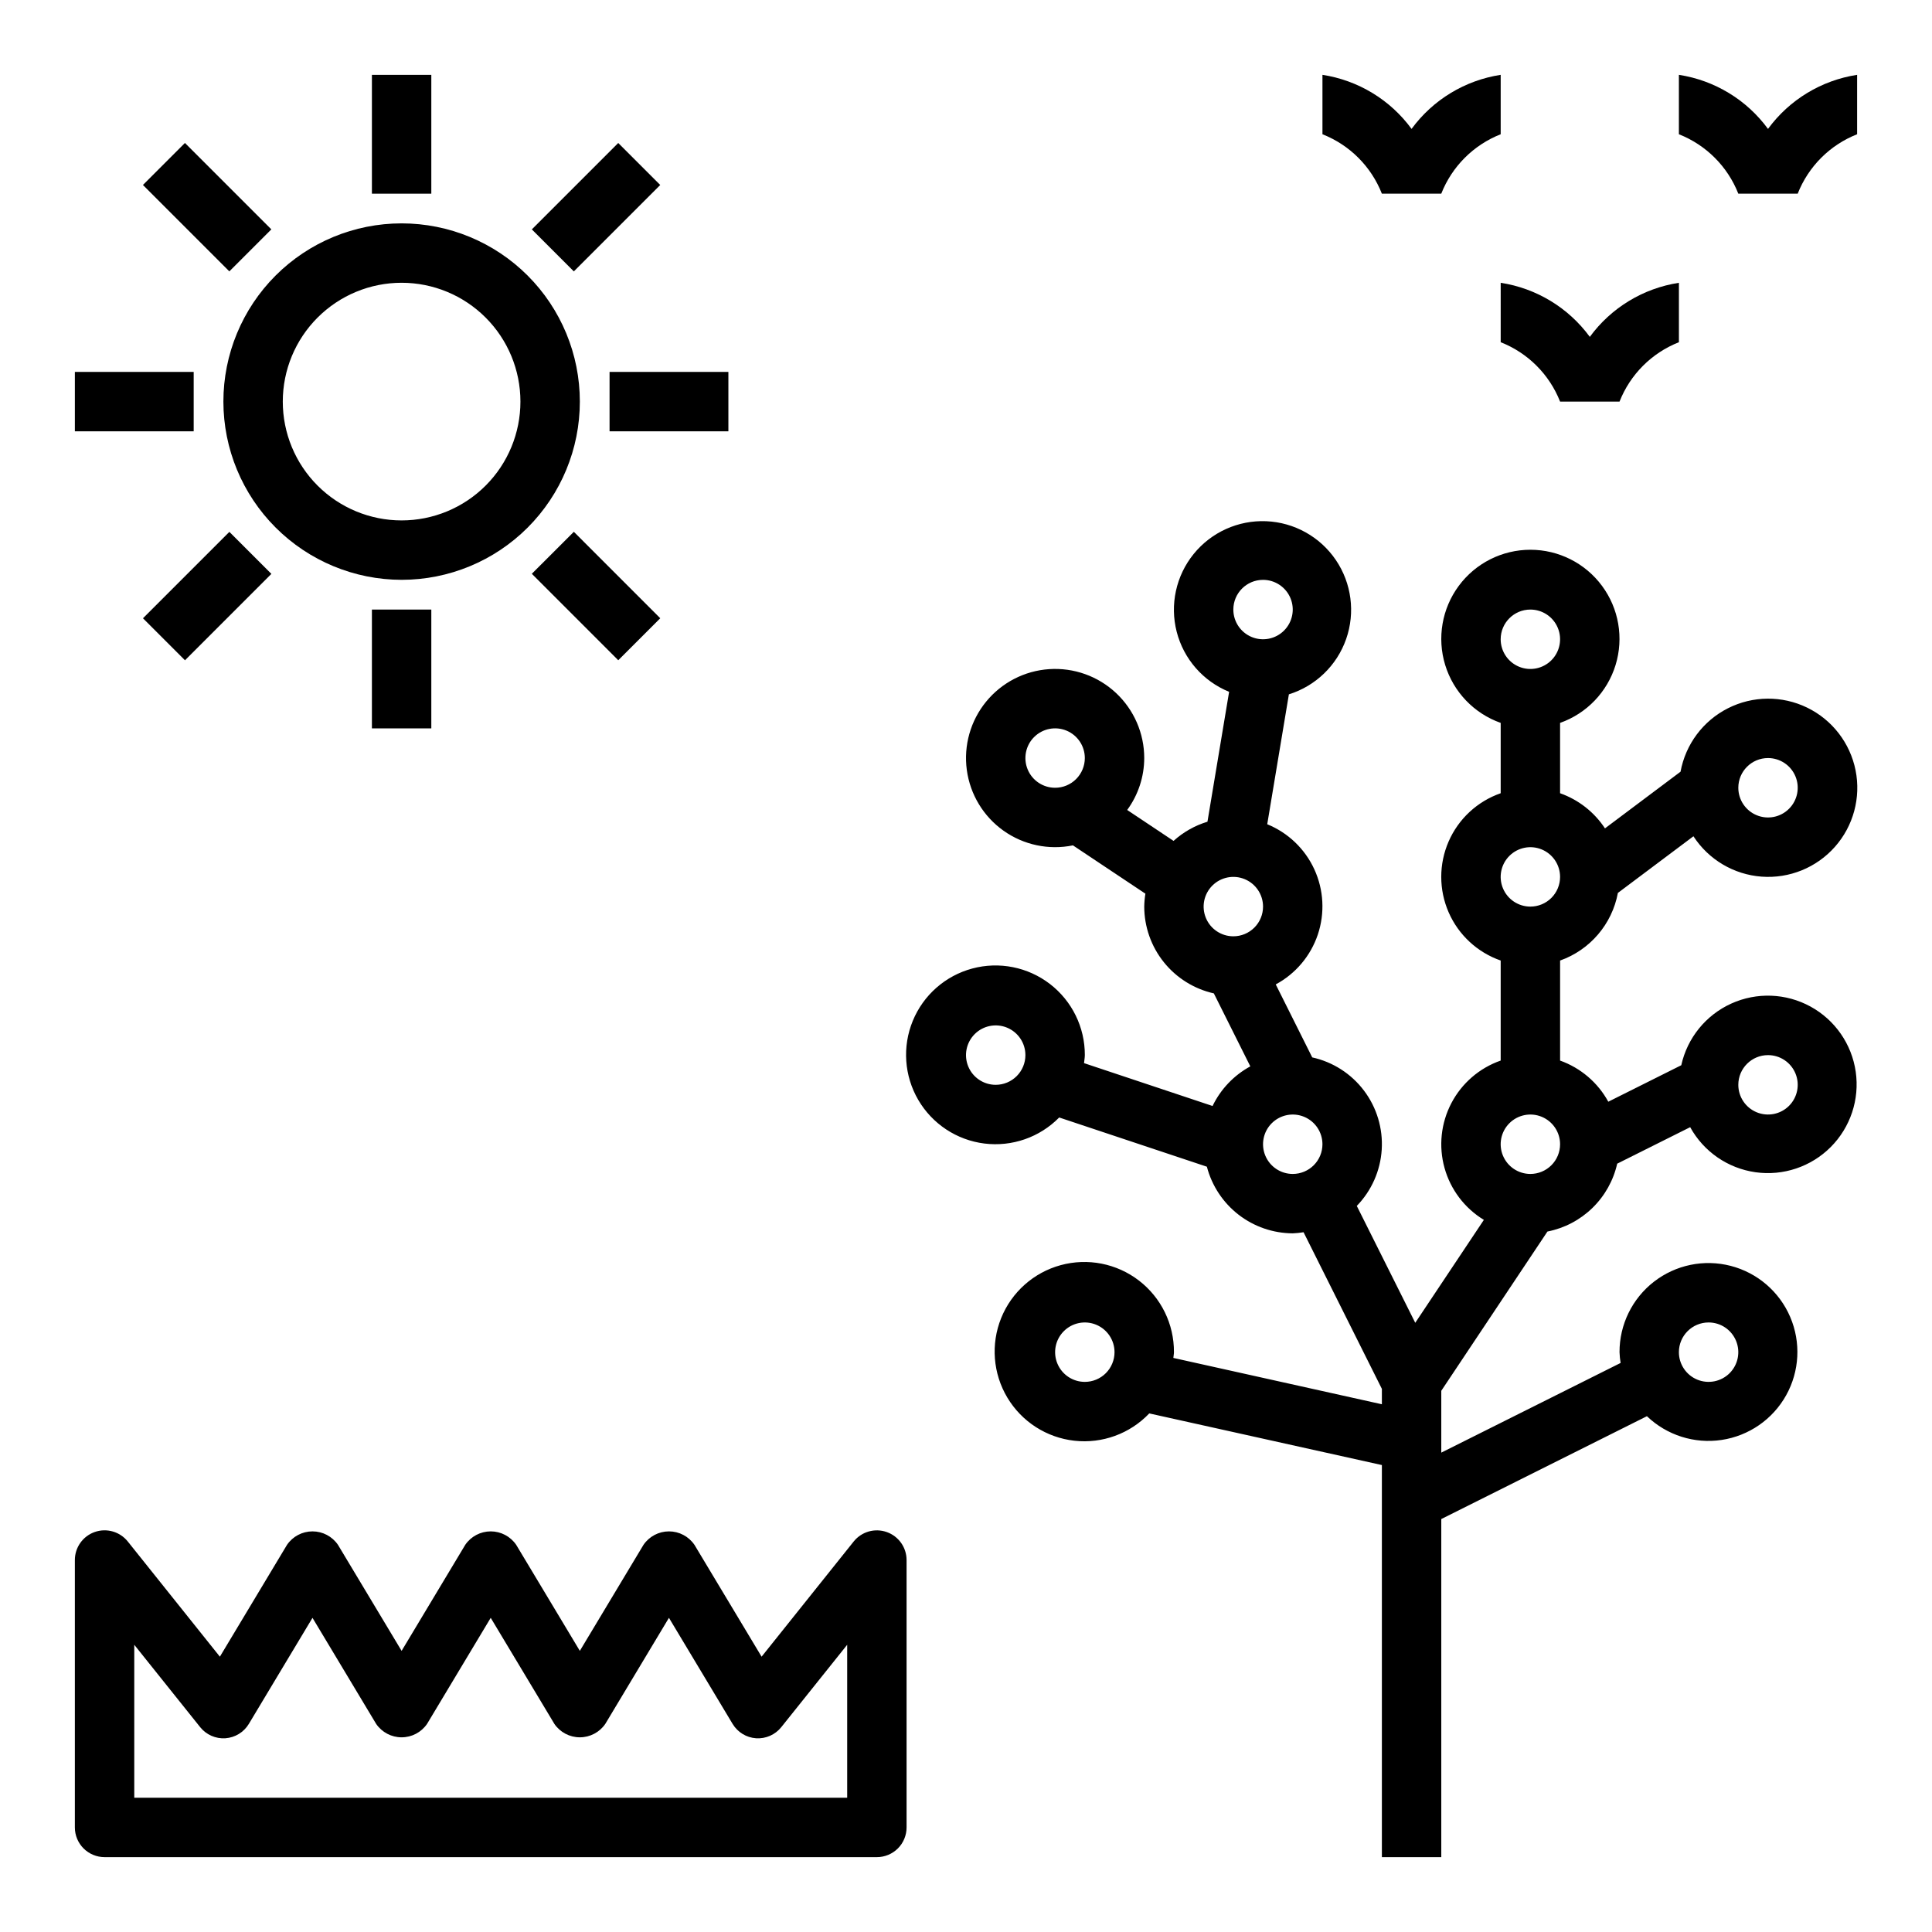 <?xml version="1.0" encoding="UTF-8"?>
<!-- Uploaded to: SVG Repo, www.svgrepo.com, Generator: SVG Repo Mixer Tools -->
<svg fill="#000000" width="800px" height="800px" version="1.1" viewBox="144 144 512 512" xmlns="http://www.w3.org/2000/svg">
 <g>
  <path d="m250.43 297.66c12.527 0 24.539-4.977 33.398-13.836s13.836-20.871 13.836-33.398c0-12.527-4.977-24.539-13.836-33.398-8.859-8.855-20.871-13.832-33.398-13.832-12.527 0-24.539 4.977-33.398 13.832-8.855 8.859-13.832 20.871-13.832 33.398 0.012 12.523 4.992 24.531 13.848 33.383 8.855 8.855 20.859 13.836 33.383 13.852zm0-78.723c8.352 0 16.359 3.316 22.266 9.223s9.223 13.914 9.223 22.266c0 8.352-3.316 16.359-9.223 22.266s-13.914 9.223-22.266 9.223c-8.352 0-16.359-3.316-22.266-9.223s-9.223-13.914-9.223-22.266c0-8.352 3.316-16.359 9.223-22.266s13.914-9.223 22.266-9.223z"/>
  <path d="m242.56 163.84h15.742v31.488h-15.742z"/>
  <path d="m242.56 305.54h15.742v31.488h-15.742z"/>
  <path d="m163.84 242.56h31.488v15.742h-31.488z"/>
  <path d="m305.54 242.56h31.488v15.742h-31.488z"/>
  <path d="m284.94 204.79 22.898-22.898 11.133 11.133-22.898 22.898z"/>
  <path d="m181.89 307.85 22.898-22.898 11.133 11.133-22.898 22.898z"/>
  <path d="m181.88 193.02 11.133-11.133 22.898 22.898-11.133 11.133z"/>
  <path d="m284.94 296.06 11.133-11.129 22.902 22.91-11.133 11.129z"/>
  <path d="m510.21 195.32h15.742c2.84-7.203 8.539-12.906 15.746-15.742v-15.746c-9.461 1.453-17.961 6.606-23.617 14.328-5.656-7.723-14.152-12.875-23.617-14.328v15.746c7.207 2.836 12.91 8.539 15.746 15.742z"/>
  <path d="m612.54 178.16c-5.656-7.723-14.152-12.875-23.617-14.328v15.746c7.207 2.836 12.91 8.539 15.746 15.742h15.742c2.836-7.203 8.539-12.906 15.746-15.742v-15.746c-9.465 1.453-17.961 6.606-23.617 14.328z"/>
  <path d="m541.7 234.69c7.203 2.836 12.906 8.539 15.742 15.742h15.746c2.836-7.203 8.539-12.906 15.742-15.742v-15.746c-9.461 1.449-17.957 6.606-23.613 14.328-5.66-7.723-14.156-12.879-23.617-14.328z"/>
  <path d="m572.75 380.64 20.027-15.02c4.016 6.191 10.699 10.152 18.059 10.699 7.363 0.547 14.555-2.379 19.445-7.91 4.891-5.527 6.91-13.027 5.465-20.266-1.445-7.238-6.191-13.383-12.828-16.613s-14.402-3.168-20.988 0.164c-6.59 3.332-11.238 9.551-12.57 16.812l-20.027 15.02c-2.84-4.32-7.019-7.59-11.895-9.312v-18.641c7.062-2.496 12.52-8.191 14.711-15.355 2.191-7.16 0.859-14.934-3.594-20.953-4.453-6.023-11.5-9.574-18.988-9.574-7.488 0-14.531 3.551-18.984 9.574-4.453 6.019-5.789 13.793-3.598 20.953 2.191 7.164 7.652 12.859 14.711 15.355v18.641c-6.176 2.152-11.172 6.781-13.789 12.77-2.617 5.992-2.617 12.805 0 18.797 2.617 5.988 7.613 10.617 13.789 12.77v26.512c-5.633 1.965-10.305 6-13.07 11.285s-3.414 11.426-1.812 17.172c1.602 5.746 5.328 10.664 10.426 13.762l-18.184 27.277-15.492-30.977c3.91-4.027 6.254-9.316 6.606-14.918 0.352-5.602-1.312-11.145-4.688-15.625-3.379-4.484-8.246-7.609-13.727-8.816l-9.668-19.34 0.004-0.004c5.262-2.828 9.246-7.555 11.148-13.219 1.898-5.664 1.57-11.836-0.922-17.266-2.488-5.43-6.957-9.707-12.488-11.961l5.738-34.426c7.098-2.211 12.727-7.652 15.18-14.672 2.449-7.016 1.434-14.781-2.738-20.93-4.176-6.152-11.016-9.961-18.441-10.277-7.426-0.312-14.562 2.91-19.238 8.684-4.68 5.777-6.344 13.43-4.492 20.629 1.852 7.199 7 13.094 13.887 15.898l-5.738 34.426h-0.004c-3.332 1.012-6.398 2.746-8.98 5.082l-12.289-8.195v0.004c2.926-3.996 4.508-8.812 4.519-13.762 0-6.539-2.711-12.785-7.484-17.25-4.777-4.469-11.188-6.754-17.715-6.316-6.523 0.438-12.574 3.562-16.707 8.625-4.137 5.066-5.988 11.617-5.113 18.098s4.398 12.309 9.727 16.094c5.332 3.785 11.992 5.195 18.398 3.887l19.199 12.801h0.004c-0.188 1.129-0.289 2.273-0.309 3.422 0.008 5.359 1.84 10.555 5.191 14.734 3.352 4.18 8.023 7.094 13.254 8.27l9.668 19.34h-0.004c-4.352 2.363-7.852 6.039-10.004 10.5l-34.062-11.359c0.062-0.707 0.211-1.402 0.211-2.125h0.004c0.02-7.379-3.398-14.348-9.246-18.848-5.852-4.5-13.465-6.016-20.594-4.098-7.125 1.914-12.953 7.043-15.758 13.871-2.805 6.824-2.269 14.57 1.453 20.945 3.719 6.371 10.199 10.648 17.52 11.562 7.324 0.914 14.656-1.637 19.828-6.902l39.141 13.043v0.004c1.316 5.039 4.262 9.504 8.375 12.699 4.117 3.191 9.176 4.934 14.383 4.957 0.957-0.039 1.914-0.137 2.859-0.293l20.758 41.512v4.078l-55.262-12.281c0.039-0.52 0.156-1.008 0.156-1.527 0.047-7.43-3.391-14.453-9.281-18.98-5.891-4.527-13.559-6.035-20.727-4.082-7.168 1.957-13.008 7.148-15.785 14.039s-2.168 14.684 1.641 21.062c3.809 6.379 10.383 10.609 17.766 11.43 7.383 0.824 14.727-1.855 19.848-7.238l61.645 13.684v103.91h15.742v-89.602l54.496-27.254 0.004 0.004c5.273 5.047 12.586 7.371 19.805 6.285s13.531-5.453 17.086-11.832c3.555-6.375 3.953-14.039 1.078-20.75-2.871-6.711-8.695-11.715-15.762-13.543s-14.582-0.281-20.352 4.195c-5.769 4.477-9.137 11.371-9.121 18.672 0.035 0.957 0.133 1.91 0.289 2.856l-47.523 23.766v-16.387l28.133-42.203h0.004c4.492-0.883 8.633-3.055 11.914-6.25 3.281-3.191 5.562-7.269 6.57-11.738l19.34-9.668c3.57 6.481 9.98 10.906 17.309 11.941 7.324 1.035 14.711-1.438 19.938-6.676 5.223-5.238 7.68-12.629 6.625-19.953-1.051-7.324-5.492-13.727-11.98-17.277-6.492-3.555-14.273-3.848-21.012-0.789-6.738 3.059-11.641 9.109-13.238 16.336l-19.34 9.668-0.004-0.004c-2.773-5.074-7.32-8.953-12.77-10.895v-26.512c7.93-2.816 13.766-9.637 15.312-17.91zm39.793-35.746c3.184 0 6.055 1.918 7.273 4.859s0.543 6.328-1.707 8.578c-2.25 2.254-5.637 2.926-8.578 1.707s-4.859-4.09-4.859-7.273c0-4.348 3.523-7.871 7.871-7.871zm-188.93 7.871c-3.184 0-6.055-1.918-7.273-4.859-1.215-2.941-0.543-6.328 1.707-8.578 2.254-2.25 5.637-2.926 8.582-1.707 2.941 1.219 4.859 4.09 4.859 7.273 0 2.086-0.832 4.09-2.309 5.566-1.477 1.477-3.477 2.305-5.566 2.305zm-15.742 78.723c-3.184 0-6.055-1.918-7.273-4.859-1.219-2.945-0.543-6.328 1.707-8.582 2.25-2.25 5.637-2.922 8.578-1.707 2.941 1.219 4.859 4.09 4.859 7.273 0 2.09-0.828 4.09-2.305 5.566-1.477 1.477-3.481 2.309-5.566 2.309zm70.848-133.82c3.184 0 6.055 1.918 7.273 4.859 1.219 2.941 0.543 6.324-1.707 8.578-2.25 2.25-5.637 2.926-8.578 1.707-2.941-1.219-4.859-4.09-4.859-7.273 0-4.348 3.523-7.871 7.871-7.871zm-7.871 94.461c-3.184 0-6.055-1.918-7.273-4.859s-0.547-6.324 1.707-8.578c2.25-2.25 5.637-2.926 8.578-1.707s4.859 4.09 4.859 7.273c0 2.09-0.828 4.09-2.305 5.566-1.477 1.477-3.481 2.305-5.566 2.305zm15.742 62.977c-3.184 0-6.055-1.918-7.273-4.859-1.219-2.941-0.543-6.328 1.707-8.578 2.254-2.25 5.637-2.926 8.578-1.707 2.941 1.219 4.859 4.09 4.859 7.273 0 2.09-0.828 4.09-2.305 5.566s-3.477 2.305-5.566 2.305zm-55.105 55.105h0.004c-3.188 0-6.055-1.918-7.273-4.859s-0.547-6.328 1.707-8.578c2.25-2.254 5.637-2.926 8.578-1.707s4.859 4.09 4.859 7.273c0 2.086-0.832 4.09-2.305 5.566-1.477 1.477-3.481 2.305-5.566 2.305zm165.31-15.742 0.004-0.004c3.184 0 6.051 1.918 7.269 4.863 1.219 2.941 0.547 6.324-1.703 8.578-2.254 2.25-5.641 2.922-8.582 1.707-2.941-1.219-4.859-4.09-4.859-7.273 0-4.348 3.527-7.875 7.875-7.875zm15.742-70.848 0.004-0.004c3.184 0 6.055 1.918 7.273 4.859s0.543 6.328-1.707 8.582c-2.25 2.25-5.637 2.922-8.578 1.703s-4.859-4.086-4.859-7.269c0-4.348 3.523-7.875 7.871-7.875zm-62.973-118.08c3.184 0 6.055 1.918 7.273 4.859 1.219 2.941 0.543 6.328-1.707 8.578s-5.637 2.926-8.578 1.707c-2.941-1.219-4.859-4.09-4.859-7.273 0-4.348 3.523-7.871 7.871-7.871zm0 149.57v-0.004c-3.184 0-6.055-1.918-7.273-4.859-1.219-2.941-0.543-6.328 1.707-8.578 2.254-2.25 5.637-2.926 8.578-1.707s4.859 4.09 4.859 7.273c0 2.09-0.828 4.09-2.305 5.566-1.477 1.477-3.477 2.305-5.566 2.305zm0-70.848v-0.004c-3.184 0-6.055-1.918-7.273-4.859-1.219-2.941-0.543-6.328 1.707-8.578 2.254-2.25 5.637-2.926 8.578-1.707s4.859 4.09 4.859 7.273c0 2.086-0.828 4.09-2.305 5.566-1.477 1.477-3.477 2.305-5.566 2.305z"/>
  <path d="m171.71 636.16h204.67c2.086 0 4.09-0.832 5.566-2.305 1.477-1.477 2.305-3.481 2.305-5.566v-70.852c0.004-3.344-2.109-6.324-5.266-7.43-3.156-1.109-6.664-0.102-8.754 2.512l-24.402 30.52-17.797-29.652h-0.004c-1.523-2.227-4.047-3.555-6.746-3.555-2.695 0-5.219 1.328-6.746 3.555l-16.875 28.109-16.871-28.109c-1.527-2.227-4.051-3.555-6.746-3.555-2.699 0-5.223 1.328-6.746 3.555l-16.871 28.109-16.871-28.109c-1.523-2.227-4.047-3.555-6.746-3.555-2.695 0-5.219 1.328-6.746 3.555l-17.797 29.652-24.402-30.52c-2.09-2.617-5.602-3.629-8.762-2.523-3.16 1.109-5.273 4.094-5.269 7.441v70.852c0 2.086 0.832 4.09 2.309 5.566 1.477 1.473 3.477 2.305 5.566 2.305zm7.871-56.277 17.469 21.836c1.609 2.012 4.102 3.109 6.672 2.938 2.57-0.176 4.894-1.594 6.223-3.805l16.867-28.109 16.871 28.109c1.523 2.227 4.051 3.555 6.746 3.555 2.699 0 5.223-1.328 6.746-3.555l16.871-28.109 16.871 28.109h-0.004c1.527 2.227 4.051 3.555 6.75 3.555 2.695 0 5.219-1.328 6.746-3.555l16.867-28.109 16.871 28.109c1.328 2.211 3.648 3.629 6.219 3.805 2.574 0.172 5.066-0.926 6.676-2.938l17.469-21.836v40.531h-188.93z"/>
 </g>
</svg>
